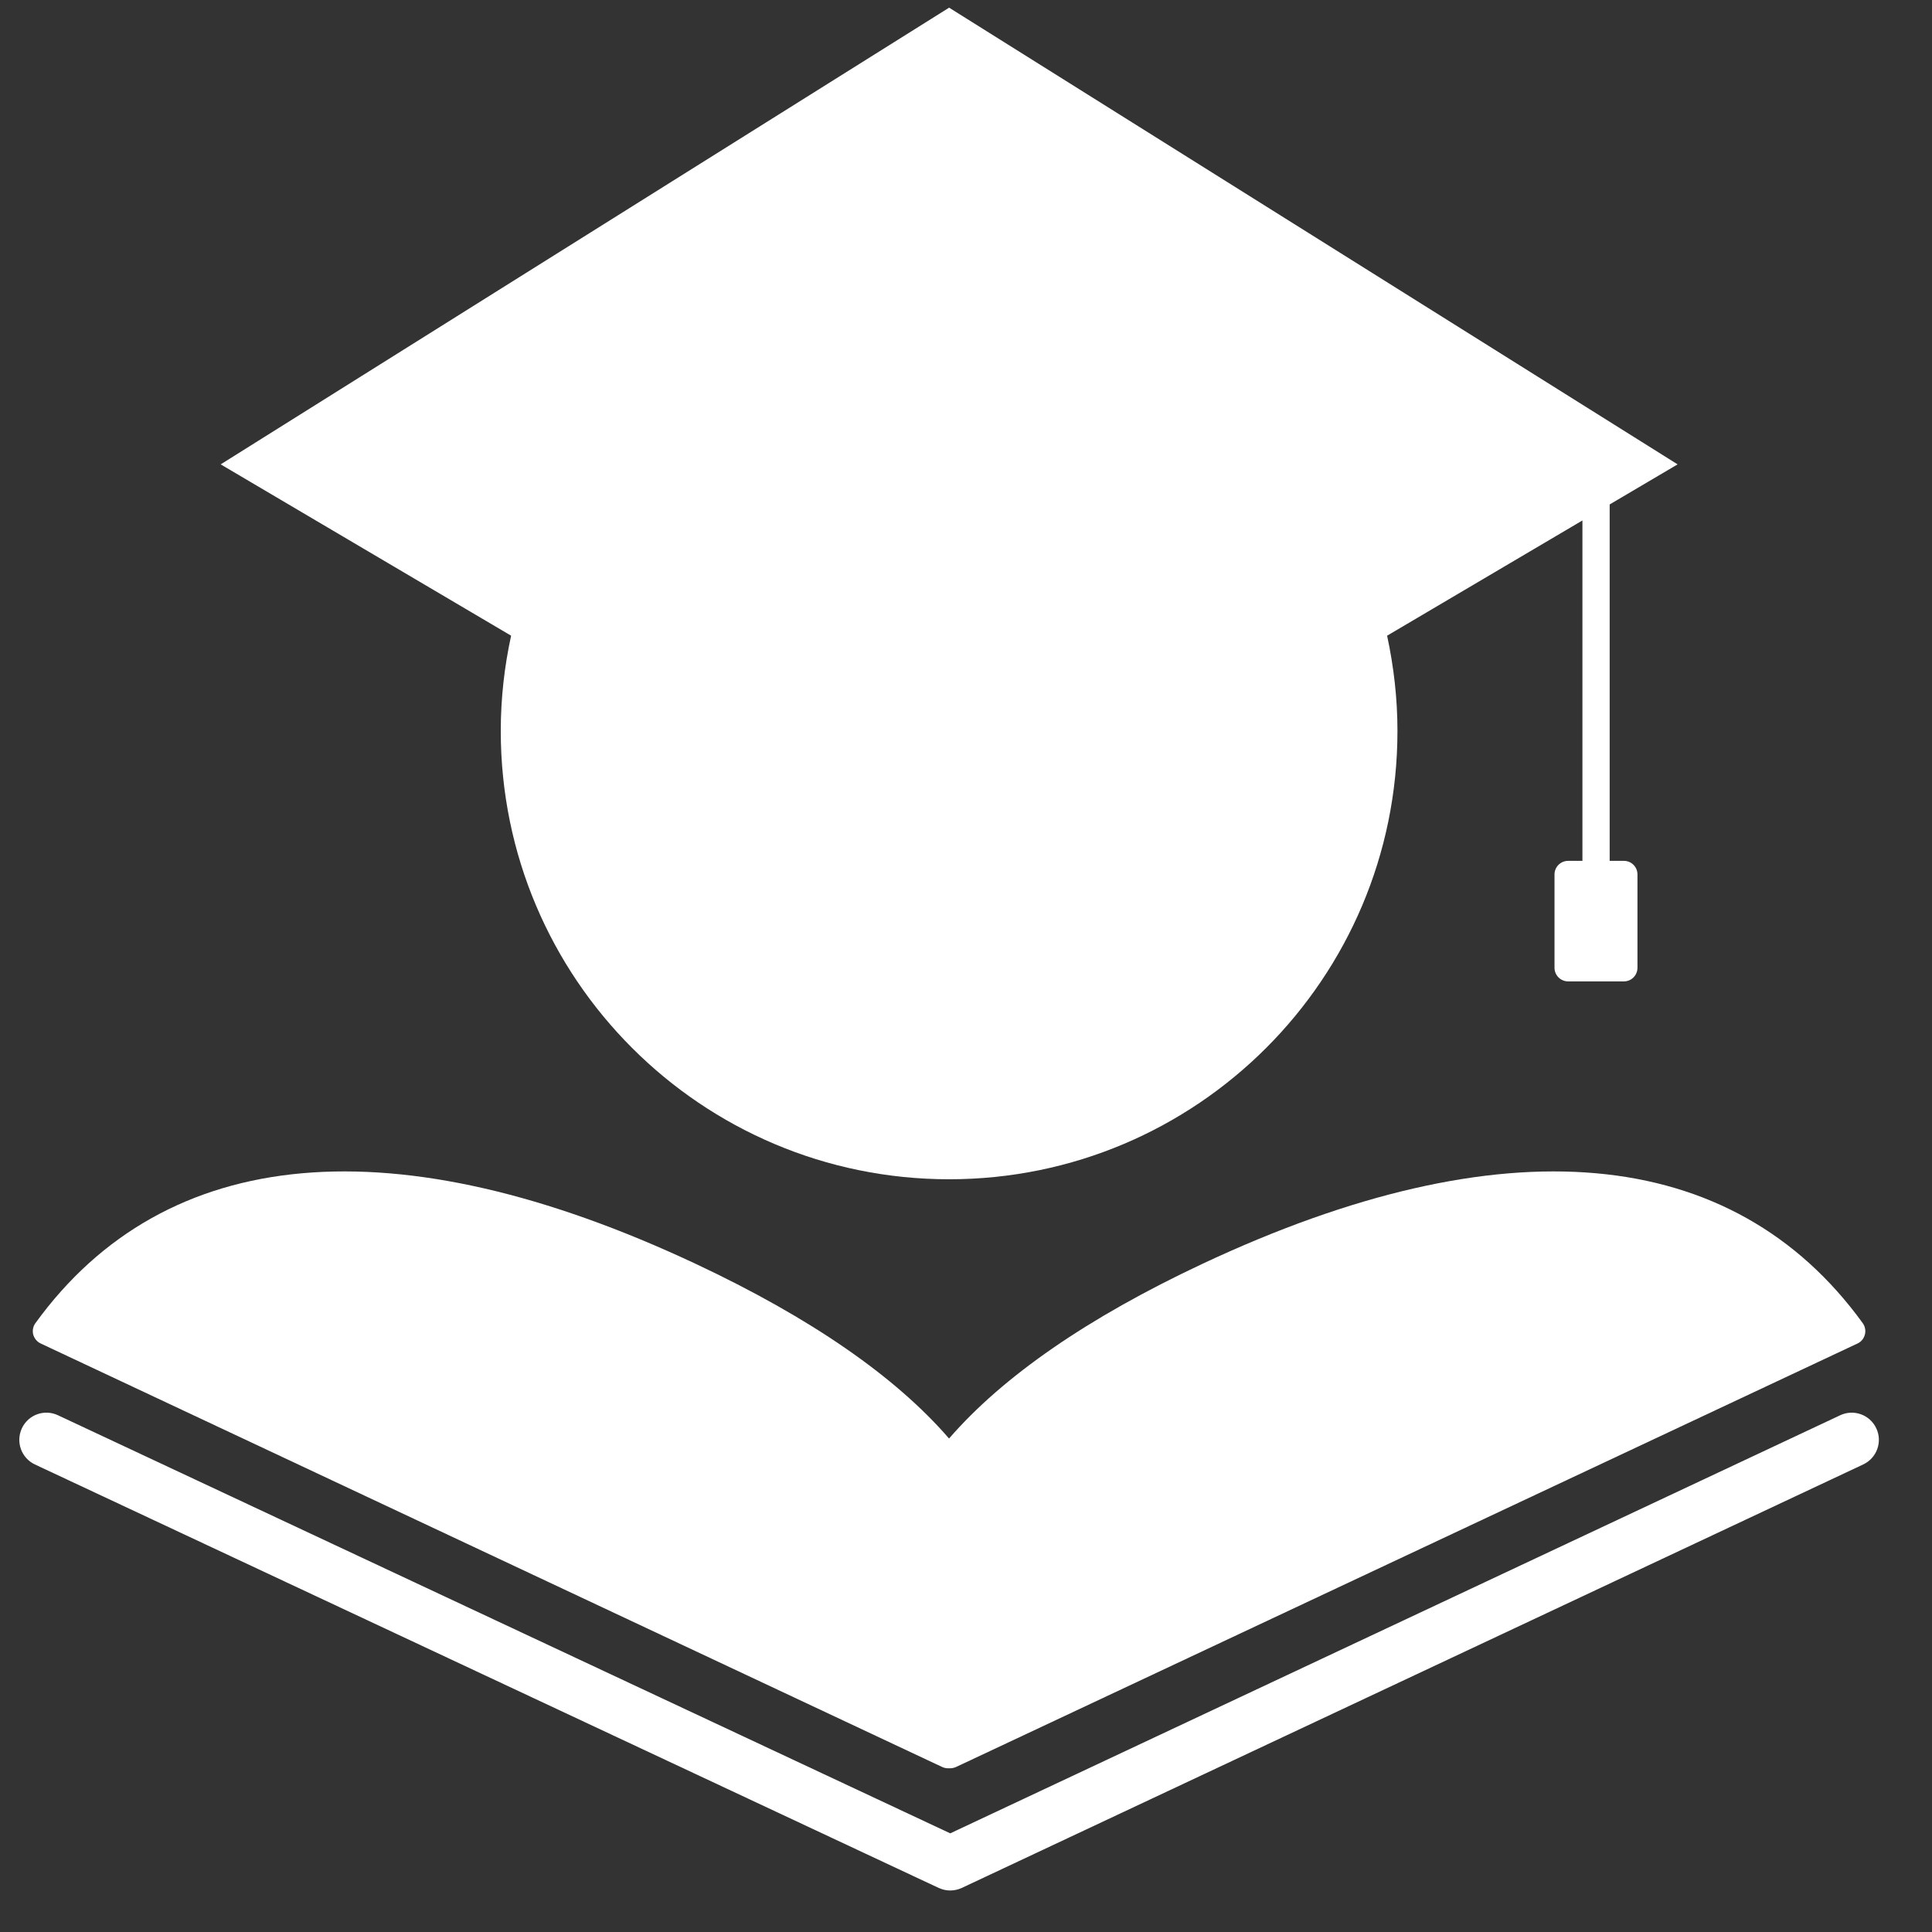 <?xml version="1.0" encoding="utf-8"?>
<!-- Generator: Adobe Illustrator 16.0.4, SVG Export Plug-In . SVG Version: 6.00 Build 0)  -->
<!DOCTYPE svg PUBLIC "-//W3C//DTD SVG 1.1//EN" "http://www.w3.org/Graphics/SVG/1.1/DTD/svg11.dtd">
<svg version="1.1" id="Layer_1" xmlns="http://www.w3.org/2000/svg" xmlns:xlink="http://www.w3.org/1999/xlink" x="0px" y="0px"
	 width="31px" height="31px" viewBox="0 0 31 31" enable-background="new 0 0 31 31" xml:space="preserve">
<rect x="0" y="0" width="31" height="31" fill="#333333" stroke="none"/>
<title>noun_student_2029072</title>
<desc>Created with Sketch.</desc>
<g id="Page-1">
	<g id="Aday-Öğrenci-" transform="translate(-1385, -296)">
		<g id="noun_student_2029072" transform="translate(1385, 296)">
			<path id="Path" fill="#FFFFFF" d="M8.035,11.728c0,3.973,3.221,7.194,7.194,7.194c3.974,0,7.194-3.221,7.194-7.194
				c0-0.525-0.06-1.035-0.166-1.528l3.134-1.849v5.462h-0.229c-0.121,0-0.219,0.097-0.219,0.218v1.498
				c0,0.12,0.098,0.218,0.219,0.218h0.895c0.12,0,0.217-0.098,0.217-0.218v-1.498c0-0.121-0.097-0.218-0.217-0.218h-0.229V8.094
				l1.09-0.643L15.229,0.123L3.541,7.451l4.66,2.749C8.094,10.692,8.035,11.203,8.035,11.728z"/>
			<path id="Path_1_" fill="#FFFFFF" d="M0.653,21.557l14.464,6.795c0.03,0.014,0.062,0.021,0.093,0.021c0.013,0,0.025,0,0.038,0
				c0.031,0,0.063-0.008,0.093-0.021l14.464-6.795c0.059-0.027,0.102-0.08,0.118-0.143c0.017-0.063,0.003-0.131-0.034-0.183
				c-2.092-2.888-5.789-3.21-10.6-0.95c-1.833,0.861-3.197,1.803-4.061,2.801c-0.862-0.998-2.227-1.939-4.061-2.801
				c-4.811-2.26-8.507-1.938-10.599,0.95c-0.038,0.052-0.051,0.119-0.035,0.183C0.551,21.477,0.594,21.529,0.653,21.557z"/>
			<path id="Path_2_" fill="#FFFFFF" d="M30.106,22.918c-0.103-0.219-0.363-0.312-0.58-0.209l-14.279,6.708L0.931,22.709
				c-0.219-0.104-0.478-0.009-0.58,0.209c-0.102,0.219-0.008,0.478,0.209,0.58l14.502,6.795c0.059,0.027,0.122,0.041,0.185,0.041
				c0.063,0,0.127-0.014,0.185-0.041l14.464-6.795C30.115,23.395,30.209,23.135,30.106,22.918z"/>
		</g>
	</g>
</g>
</svg>
